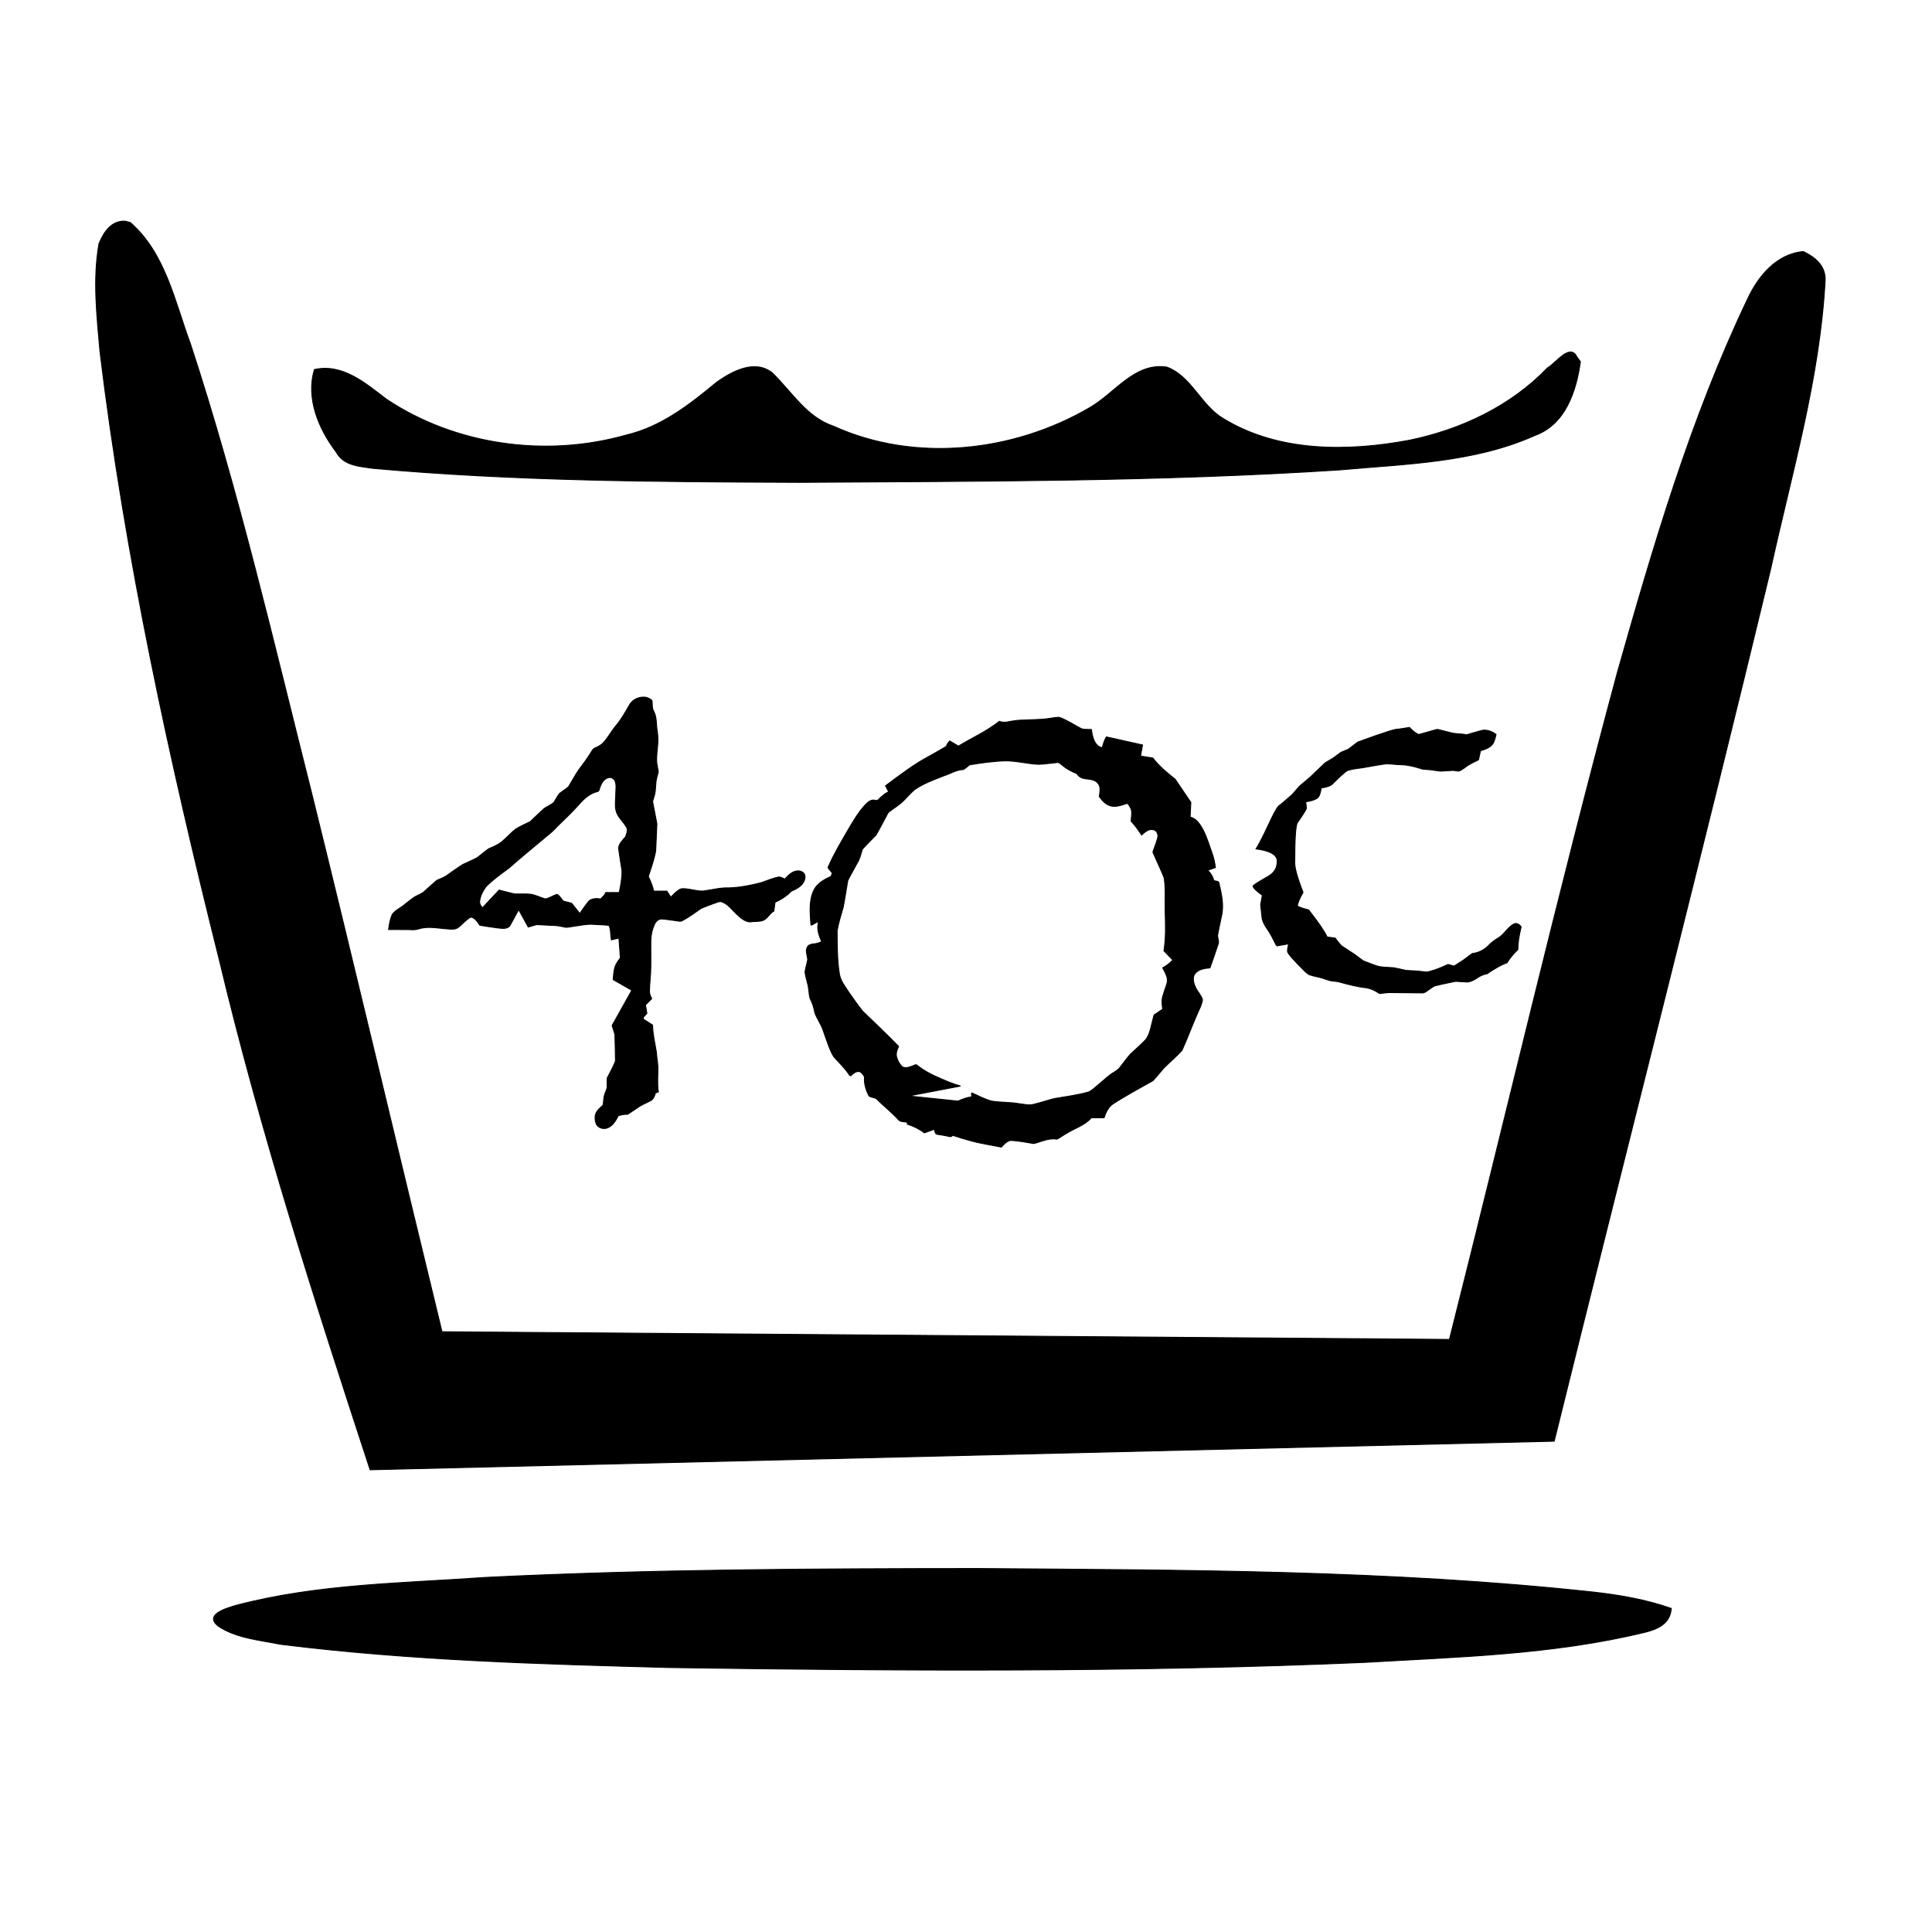 <svg xmlns="http://www.w3.org/2000/svg" xmlns:xlink="http://www.w3.org/1999/xlink" xmlns:scal="http://www.craftedge.com/namespaces/surecutsalot" width="2064" height="2064" viewBox="0 0 2064 2064" scal:dpi="172"><path id="telas-divinas-símbolos-de-lavado-de-la-ropa-4.jpg" style="fill-rule:evenodd;fill:#000000;stroke:#000000;" d="M1045.08 1675.69C1264.33 1677.42 1484.22 1677.24 1702.47 1700.89 1730.59 1704.07 1758.69 1708.91 1785.47 1718.31 1784.24 1734.9 1770.65 1740.66 1756.22 1744.08 1658.71 1767.64 1557.72 1770.12 1458 1775.96 1211.14 1786.57 963.931 1785.15 716.929 1781.49 577.75 1777.81 438.212 1773.88 299.935 1756.66 277.522 1752.15 252.57 1750.17 233.431 1737.4 217.347 1724.97 241.995 1718.04 252.525 1714.96 339.399 1692.11 429.999 1691.51 519.094 1685.18 694.265 1676.57 869.738 1675.82 1045.08 1675.69zM139.246 237.756c37.6 32.922 47.485 84.645 64.179 129.55 51.644 157.515 88.896 319.221 129.452 479.815 47.334 191.659 92.551 383.829 139.305 575.619L1548.47 1430.95C1608.57 1193.33 1664.19 954.558 1728.04 717.904 1766.36 582.836 1806.08 447.157 1866.66 320.111 1878.05 295.334 1897.59 271.345 1926.52 268.748 1939.27 274.825 1950.15 283.821 1949.86 299.053 1944.3 403.982 1914.14 505.368 1891.73 607.483c-74.97 311.253-154.59 621.347-231.37 932.167L395.385 1570.18c-58.93-179.86-117.02-360.23-161.01-544.45-53.614-214.325-100.883-430.785-127.577-650.266C103.444 337.297 98.983 298.292 105.747 260.317c4.974-12.265 13.206-24.657 27.73-24.044L139.246 237.756zM1688.39 386.336C1684.06 417.631 1672.51 453.319 1639.98 465.1 1574.57 494.427 1501.36 495.606 1431.11 502.014c-191.97 12.439-384.48 12.044-576.77 13.303C702.143 514.702 549.614 514.001 397.942 500.29c-14.631-2.101-31.155-2.993-38.917-17.623-18.564-24.259-32.423-57.419-23.117-87.9C366.079 388.109 390.611 409.545 412.829 426.503c74.113 49.427 170.986 62.58 256.364 38.22C706.416 455.993 736.816 432.251 765.58 408.379 782.246 396.564 806.333 383.696 824.8 398.165c20.976 20.105 36.461 47.416 65.596 57.147C977.239 494.726 1082.4 483.155 1163.72 435.764 1190.78 420.59 1211.75 386.987 1246.52 392.184 1272.64 401.786 1282.96 433.031 1306.78 447.125c58.95 36.176 132.92 35.551 198.96 23.19C1560.87 458.952 1613.89 433.954 1653.23 393.04 1662.36 387.728 1677.48 366.042 1684.76 381.534L1688.39 386.336z"/><g id="40_C"><path id="4" style="fill-rule:evenodd;fill:#000000;stroke:#000000;" d="M689.933 744.915C692.262 745.565 694.836 746.578 696.451 748.287 697.205 752.139 696.229 756.31 698.358 759.849 701.881 766.316 700.843 773.913 702.15 780.925 703.137 787.032 703.05 793.229 702.288 799.355 701.759 805.751 700.755 812.257 702.261 818.6 702.474 821.289 703.939 824.003 702.75 826.631 701.709 830.345 700.651 834.055 700.616 837.943 700.168 842.395 700.236 846.94 698.643 851.184 698.149 853.63 696.622 856.034 697.622 858.542 698.981 865.751 700.518 872.947 701.765 880.164 701.221 889.8 701.039 899.457 700.484 909.088 698.765 918.447 695.521 927.432 692.606 936.464 695.11 941.406 697.153 946.603 698.346 952.023h14.096L716.606 958.466C719.913 955.327 722.966 951.551 727.22 949.703 730.694 948.902 734.346 949.841 737.839 950.27 743.067 951.12 748.367 952.665 753.678 951.542 761.745 950.45 769.707 948.256 777.914 948.593 789.868 948.231 801.729 946.03 813.259 942.957 819.478 940.786 825.619 938.235 832.076 936.858 834.361 937.085 836.402 938.239 838.491 939.109 842.409 934.789 847.337 929.816 853.684 930.443 856.646 930.714 859.619 932.648 859.934 935.806 860.607 941.664 856.016 946.562 851.185 949.163 848.707 950.884 845.399 951.285 843.563 953.839 839.047 958.148 833.572 961.308 827.968 963.981L826.73 973.294C821.783 975.911 819.725 982.256 814.014 983.643 809.853 984.77 805.443 984.046 801.239 984.926 795.268 984.514 790.703 979.982 786.529 976.139 781.617 971.524 777.426 965.416 770.716 963.337 767.659 962.675 764.791 964.662 761.896 965.417 757.544 967.147 753.03 968.58 748.811 970.578 742.178 975.135 735.707 980.031 728.553 983.745 726.255 984.831 723.693 983.524 721.272 983.487 716.491 982.943 711.714 982.028 706.931 981.714 702.651 981.645 699.748 985.427 698.535 989.153 695.315 996.499 695.097 1004.63 695.279 1012.52 695.154 1021.52 695.542 1030.53 695.058 1039.52 694.668 1046.25 693.884 1052.99 693.843 1059.72 694.036 1062.29 695.086 1064.69 696.179 1066.99L689.539 1073.54 691.058 1082.63C689.867 1084.15 688.132 1085.46 687.26 1087.1 686.62 1089.2 689.067 1089.63 690.325 1090.7L697.192 1095.18C697.299 1104.77 699.635 1114.13 701.158 1123.53 701.551 1129.25 702.663 1134.91 702.904 1140.62 702.9 1149.27 701.992 1157.97 703.326 1166.56 701.69 1167.16 699.688 1167.41 699.618 1169.55 698.707 1172.11 697.53 1174.81 694.87 1175.95 690.326 1178.54 685.264 1180.16 681.096 1183.4L670.407 1190.48C667.02 1190.23 663.657 1190.97 660.446 1191.99 657.697 1197.61 653.911 1203.92 647.371 1205.43 643.042 1206.26 637.821 1204.17 636.624 1199.6 635.205 1195.33 635.295 1190.24 638.339 1186.65 639.892 1184.4 642.245 1182.77 644.066 1180.86 645.301 1177.11 644.469 1173 646.046 1169.3 646.663 1166.64 648.337 1164.22 648.629 1161.52 648.72 1158.2 648.45 1154.78 648.763 1151.51 651.862 1145.59 655.167 1139.73 657.548 1133.47 657.295 1124.04 657.292 1114.57 656.93 1105.15L653.947 1095.54 674.993 1057.96 655.101 1046.56C655.491 1041.65 655.692 1036.58 657.415 1031.93 658.753 1028.83 660.7 1026.06 662.754 1023.4l-1.548-21.27L653.187 1004.05C652.028 998.932 652.908 993.456 650.583 988.597 644.985 987.959 639.056 987.811 633.323 987.475 626.074 987.003 618.94 988.871 611.783 989.747 608.709 990.027 605.641 991.293 602.59 990.251 598.253 989.373 593.91 988.54 589.465 988.606 584.037 988.433 578.587 987.879 573.18 987.806L564.334 990.373 554.093 971.775C550.834 977.638 547.789 983.675 544.397 989.43 540.833 992.988 535.43 991.627 530.973 991.22 524.864 990.448 518.785 989.459 512.705 988.488 510.384 985.22 508.057 981.292 504.106 979.91 501.76 979.525 499.976 981.858 498.186 983.085 494.769 985.771 492.057 989.354 488.302 991.573 483.97 993.552 479.073 992.261 474.503 992.091 465.439 991.139 456.045 989.532 447.139 992.367 442.582 993.951 437.779 992.892 433.08 993.074 427.097 993.018 421.112 993.071 415.129 993.017 415.926 987.532 416.743 981.884 419.133 976.846 422.617 972.02 428.461 969.917 432.773 965.993 436.368 963.371 439.665 960.275 443.456 957.963 447.047 955.934 451.228 954.772 454.08 951.656 458.287 947.968 462.364 944.078 466.651 940.516 470.805 938.611 475.247 937.222 478.813 934.262 484.059 930.737 489.112 926.874 494.479 923.561 499.543 921.123 504.794 918.99 509.742 916.364 513.968 913.163 517.984 909.6 522.342 906.624 528.184 904.22 534.154 901.626 538.626 897.015 542.822 893.406 546.48 889.169 550.885 885.819 555.784 882.613 561.282 880.433 566.451 877.776 571.504 873.099 576.352 868.152 581.531 863.643 584.809 861.599 588.345 859.818 591.463 857.612 593.535 854.372 595.387 850.928 597.593 847.811 600.828 845.358 604.291 843.112 607.385 840.532 611.066 834.545 614.327 828.279 618.292 822.481 622.777 816.434 627.436 810.509 631.272 804.017 632.562 802.063 633.576 799.773 635.968 798.982 639.592 797.424 643.11 795.485 645.591 792.324 650.18 787.004 653.506 780.754 657.974 775.332 663.97 768.452 668.232 760.334 672.826 752.511 676.452 746.847 683.337 743.963 689.933 744.915zm-39.784 85.842C644.449 832.035 641.915 838.015 640.231 843.01 640.089 845.059 638.832 845.786 636.923 845.979 628.666 848.337 622.508 854.697 617.058 860.998 610.394 868.375 603.188 875.235 596.032 882.122 592.671 885.814 589.116 889.3 585.156 892.352 571.422 903.927 557.409 915.18 543.991 927.122 535.626 933.419 526.906 939.391 519.53 946.865 515.765 951.658 512.877 957.443 512.339 963.587 512.422 966.034 513.844 968.085 515.406 969.862L533.216 950.898C538.849 952.24 544.435 953.951 550.097 955.062 555.735 955.219 561.418 954.72 567.025 955.366 572.417 956.329 577.361 958.822 582.566 960.38 587.036 959.547 590.787 956.739 595.087 955.428 598.13 956.985 599.559 960.474 601.831 962.727 604.802 963.591 608.042 964.039 610.849 965.158L619.396 975.939C622.735 971.476 625.597 966.602 629.332 962.467 632.755 959.522 637.599 959.816 641.792 960.38 643.378 958.488 645.478 956.798 646.744 954.781 646.194 952.505 649.357 953.942 650.683 953.543h10.861C663.114 945.921 664.61 938.166 664.496 930.365 663.297 922.307 661.887 914.252 660.82 906.192 661.271 901.282 665.16 897.655 668.212 894.109 669.507 890.86 671.231 886.875 669.204 883.54 665.674 877.346 659.396 872.65 657.968 865.338 656.752 859.649 657.875 853.799 657.845 848.042 657.823 843.026 659.132 837.52 656.339 832.98 654.647 831.281 652.615 830.159 650.149 830.757z"/><path id="0" style="fill-rule:evenodd;fill:#000000;stroke:#000000;" d="M1132.44 766.629C1140.58 769.689 1147.82 774.698 1155.5 778.631 1158.87 779.531 1162.44 779.221 1165.91 779.313 1166.88 785.139 1167.84 791.603 1172.11 796.007 1173.6 797.476 1175.49 798.482 1177.59 798.717 1178.68 794.774 1179.75 790.731 1181.99 787.257L1220.57 795.859 1218.47 807.728 1231.59 809.831C1238.28 818.632 1246.94 825.705 1255.51 832.541 1261.02 840.794 1266.61 849.003 1272.19 857.21l-.75 15.761C1278.17 874.34 1282.09 880.761 1285.17 886.345 1289.63 894.895 1292.2 904.225 1295.49 913.245 1296.91 917.668 1297.91 922.23 1298.44 926.849L1290.06 929.737C1293.44 932.572 1295.59 936.579 1296.84 940.758 1298.46 941.514 1301.2 941.15 1302.08 942.654 1304.86 954.549 1307.93 967.069 1304.81 979.22 1303.48 985.969 1301.87 992.715 1300.72 999.467 1300.92 1002.22 1302.14 1005.04 1301.65 1007.75 1298.84 1016.56 1295.66 1025.25 1292.6 1033.98 1286.63 1034.53 1279.56 1035.51 1276.05 1040.98 1273.69 1045.48 1275.33 1050.91 1277.38 1055.22 1279.49 1059.62 1283.28 1063.21 1284.63 1067.92 1284 1073.51 1280.97 1078.48 1278.87 1083.62 1273.25 1096.34 1268.5 1109.45 1262.74 1122.11 1256.65 1128.97 1249.45 1134.75 1243.06 1141.31 1239.26 1145.67 1235.65 1150.26 1231.73 1154.47 1217.24 1162.66 1202.52 1170.5 1188.58 1179.59 1183.8 1183.02 1181.36 1188.74 1179.47 1194.13H1165.91C1158.83 1202.25 1148.14 1205.29 1139.27 1210.87 1135.79 1212.7 1132.58 1215.26 1129.18 1217 1124.42 1216.17 1119.65 1216.99 1115.11 1218.44 1111.42 1219.34 1107.88 1221.04 1104.16 1221.65 1096.11 1220.34 1088.07 1218.68 1079.91 1218.31 1075.57 1218.85 1072.59 1222.52 1069.74 1225.5 1058.42 1223.11 1046.9 1221.61 1035.77 1218.34 1029.69 1216.66 1023.65 1214.85 1017.68 1212.82 1016.52 1214.83 1014.65 1214.37 1012.76 1213.81 1008.91 1212.9 1004.91 1212.36 1001.06 1211.79 998.738 1211.01 998.891 1208.38 998.124 1206.44L987.543 1210.24C982.085 1206.06 975.826 1203.03 969.301 1200.92 970.172 1198.23 967.628 1198.72 965.784 1198.47 963.438 1198.19 960.877 1197.93 959.487 1195.75 953.886 1189.82 947.727 1184.49 941.706 1179 939.576 1177.19 937.708 1174.97 935.53 1173.29 933.243 1172.46 930.518 1172.15 928.503 1170.99 925.299 1164.95 923.025 1158.23 923.555 1151.31 923.386 1149.11 921.533 1147.21 919.973 1145.76 916.939 1143.11 912.812 1145.74 910.278 1147.87 908.683 1150.26 907.596 1149.18 906.528 1147.05 901.905 1140.44 896.023 1134.87 890.731 1128.84 886.5 1122.13 884.314 1114.38 881.557 1106.99 879.952 1102.23 878.5 1097.41 875.895 1093.07 873.837 1088.61 870.784 1084.53 870.006 1079.59 869.174 1075.54 867.923 1071.62 866.03 1067.93 864.214 1064.29 864.575 1060.03 863.776 1056.1 863.185 1049.97 860.401 1044.17 860.067 1038.03 860.668 1033.69 862.166 1029.47 862.907 1025.19 862.502 1021.71 861.383 1018.18 861.434 1014.72 862.012 1013.1 862.525 1010.96 863.941 1009.99 865.915 1008.91 867.979 1008.26 870.238 1008.33 872.866 1007.99 875.398 1007.16 877.778 1006 875.149 999.784 872.499 993.001 874.104 986.158 875.302 982.992 872.207 985.808 870.777 986.304 869.394 986.556 866.445 989.647 866.277 987.7 865.582 975.966 864.042 963.56 868.83 952.438 871.579 945.547 877.893 941.096 884.336 937.96 885.913 937.044 888.136 936.788 888.414 934.632 890.138 932.7 887.965 931.348 886.803 929.845 885.549 928.408 883.756 927.065 885.328 925.135 890.84 912.377 898.06 900.449 904.952 888.407 911.004 878.251 916.8 867.704 925.059 859.135 927.537 856.572 930.787 854.092 934.576 854.886 936.683 855.718 938.26 854.904 939.536 853.159 942.496 850.328 945.621 847.537 949.395 845.844L946.004 839.502C961.178 828.267 976.147 816.568 992.93 807.775 999.045 804.392 1005.09 800.885 1011.09 797.304 1011.57 794.998 1013.08 793.291 1014.64 791.621L1023.96 797.115C1035.24 790.105 1047.34 784.539 1058.41 777.178 1061.58 775.136 1064.63 772.924 1067.64 770.647 1071.04 771.955 1074.7 771.786 1078.18 770.935 1083.23 769.947 1088.32 769.268 1093.47 769.27 1101.53 768.788 1109.64 768.853 1117.66 768.011 1122.09 767.517 1126.54 766.449 1130.95 766.317L1132.44 766.629zM1073.76 812.814C1061.03 813.194 1048.39 815.034 1035.83 817.053 1033.59 818.685 1031.53 820.788 1029.18 822.128 1021.86 822.193 1015.63 826.459 1008.85 828.593 997.996 832.818 986.858 836.844 977.185 843.462 972.471 847.494 968.443 852.3 964.003 856.64 959.574 860.569 954.461 863.708 949.76 867.322 947.795 868.999 947.16 871.834 945.725 873.974 942.477 879.914 939.418 885.992 936.052 891.846 931.186 896.983 925.983 901.919 921.328 907.18 919.604 912.288 918.642 917.718 915.621 922.278 912.348 928.417 908.809 934.464 905.701 940.659 904.035 950.161 902.7 959.741 900.828 969.193 898.469 977.605 895.685 985.959 894.324 994.604 894.459 1009.74 894.33 1024.99 896.669 1039.99 897.747 1047.9 903.113 1054.2 907.26 1060.73 911.9 1067.28 916.461 1073.92 921.466 1080.19 934.397 1092.65 947.438 1105.01 959.976 1117.87 958.231 1121.68 956.631 1125.96 958.147 1130.12 959.298 1133.73 961.223 1137.33 964.098 1139.81 967.764 1141.68 971.987 1139.84 975.581 1138.6 977.341 1137.52 979.03 1136.81 980.496 1138.72 987.366 1143.92 994.949 1148.06 1002.88 1151.38 1010.46 1154.72 1018.1 1158.05 1026.1 1160.26L970.588 1170.84 1023.56 1176.36C1028.17 1174.15 1033.06 1172.39 1038.16 1171.78 1038.29 1170.59 1036.95 1166.41 1039.1 1167.98 1045.55 1170.86 1051.88 1174.18 1058.66 1176.19 1068.64 1178.03 1078.9 1177.29 1088.88 1179.14 1094.15 1179.65 1099.52 1181.35 1104.74 1179.65 1112.2 1178.01 1119.38 1175.29 1126.8 1173.57 1138.89 1171.51 1151.14 1169.97 1162.96 1166.61 1167.21 1164.69 1170.49 1161.1 1174.14 1158.25 1179.38 1153.93 1184.15 1149.02 1190.05 1145.58 1192.69 1143.88 1195.42 1142.27 1197.06 1139.49 1200.81 1134.95 1204.11 1129.98 1208.16 1125.72 1213.53 1120.59 1219.25 1115.78 1224.31 1110.36 1229.01 1103.75 1229.78 1095.41 1232.01 1087.8 1232.44 1085.94 1232.57 1083.86 1234.67 1083.16L1242.17 1078.06C1241.36 1072.98 1240.84 1067.68 1242.73 1062.76 1243.94 1058.19 1245.97 1053.83 1247.03 1049.25 1247.88 1043.73 1244.59 1038.68 1242.17 1033.98 1246.15 1031.74 1249.95 1029.06 1252.91 1025.56L1243.46 1015.77C1245.72 1001.54 1245.17 987.116 1244.76 972.783 1244.46 961.142 1245.52 949.389 1243.68 937.838 1240.7 930.041 1236.94 922.543 1233.64 914.864 1233.19 913.131 1231.48 911.442 1231.81 909.682 1233.63 904.407 1235.93 899.221 1237.05 893.756 1237.19 890.486 1235.4 886.698 1231.82 886.349 1226.98 885.254 1222.93 889.031 1219.66 892.061 1216.24 886.965 1212.74 881.878 1208.49 877.43 1208.36 872.34 1210.42 866.736 1207.31 862.156 1206.34 860.906 1205.44 858.285 1203.87 858.347 1197.7 860.239 1190.85 863.104 1184.52 860.188 1180.21 858.347 1177.02 854.704 1174.39 850.93 1175.11 846.112 1176.44 840.289 1172.63 836.388 1168.58 831.781 1161.96 832.813 1156.59 831.333 1153.94 830.529 1151.76 828.633 1150.24 826.346 1144.77 824.158 1139.45 821.494 1135.02 817.554 1133.02 816.24 1131.2 813.803 1128.56 814.723 1122.14 815.271 1115.74 816.402 1109.3 816.525 1097.38 815.971 1085.72 812.706 1073.76 812.814z"/></g><g id="c"><path id="c" style="fill-rule:evenodd;fill:#000000;stroke:#000000;" d="M1341.89 906.927C1345.18 901.748 1350.48 891.261 1357.78 875.467 1362.49 865.565 1365.78 860.379 1367.66 859.908 1371.9 856.377 1376.14 852.725 1380.38 848.951L1388.5 839.759 1400.15 829.861l15.54-14.853L1424.52 809.7 1432.64 803.697 1440.41 800.508l10.24-7.779L1469.36 786.02C1480.9 782.01 1488.08 779.77 1490.9 779.299 1496.55 778.593 1501.49 777.887 1505.73 777.181 1510.44 781.911 1513.85 784.394 1515.97 784.629 1516.21 784.629 1522.09 782.97 1533.63 779.653 1534.57 779.417 1535.39 779.299 1536.1 779.299 1536.33 779.299 1541.51 780.602 1551.64 783.206 1552.81 783.448 1554.81 783.688 1557.64 783.923 1561.88 784.158 1564.94 784.515 1566.82 784.993 1577.88 781.668 1584 780.006 1585.18 780.006 1589.89 780.006 1594.24 781.547 1598.25 784.629 1597.07 790.566 1595.42 794.483 1593.3 796.381 1591.18 798.515 1587.3 800.413 1581.65 802.075L1579.53 811.686C1572 815.247 1567.05 818.094 1564.7 820.227 1561.64 822.368 1559.52 823.556 1558.34 823.791 1558.34 823.791 1556.58 823.552 1553.05 823.074 1552.34 823.074 1551.87 823.074 1551.64 823.074L1538.92 823.791H1538.57L1528.33 822.379 1519.86 821.673C1511.85 819.083 1505.14 817.553 1499.73 817.082 1498.08 817.082 1495.49 816.965 1491.96 816.729 1487.72 816.258 1484.19 816.023 1481.37 816.023 1479.48 816.023 1470.77 817.435 1455.24 820.26 1447 821.202 1441.58 822.261 1438.99 823.438 1436.4 825.086 1431.34 829.677 1423.81 837.21 1421.93 839.328 1417.81 840.858 1411.45 841.8 1410.74 847.214 1409.45 850.746 1407.57 852.393 1405.21 854.277 1400.97 855.689 1394.85 856.631 1395.33 859.22 1395.56 861.574 1395.56 863.693 1395.56 864.635 1392.38 869.696 1386.03 878.877 1384.14 881.702 1383.2 896.062 1383.2 921.956 1383.2 927.606 1386.14 938.082 1392.03 953.383 1388.26 959.975 1386.26 964.801 1386.03 967.861 1387.44 969.038 1391.44 970.45 1398.03 972.098 1408.39 985.281 1414.98 994.933 1417.81 1001.05L1426.28 1002.11C1429.81 1006.82 1432.17 1009.65 1433.34 1010.59L1446.76 1019.42 1456.3 1026.48C1465.24 1030.01 1470.77 1032.01 1472.89 1032.48 1474.3 1032.95 1479.72 1033.42 1489.14 1033.89L1502.2 1036.72 1514.56 1037.42 1523.74 1038.48C1528.45 1038.01 1536.22 1035.31 1547.05 1030.36L1553.4 1032.13C1556.46 1030.24 1558.46 1028.95 1559.4 1028.24 1561.29 1027.3 1565.76 1024.12 1572.82 1018.71 1578.94 1018 1584.36 1015.53 1589.07 1011.29 1592.6 1007.53 1596.6 1004.35 1601.07 1001.76 1602.95 1000.58 1604.96 998.817 1607.07 996.463 1612.72 989.872 1616.84 986.576 1619.43 986.576 1621.32 986.576 1623.2 987.753 1625.08 990.107 1622.73 999.759 1621.55 1007.88 1621.55 1014.47 1616.84 1018.94 1612.96 1023.65 1609.9 1028.6 1604.72 1030.24 1597.66 1034.13 1588.71 1040.25 1584.95 1040.95 1581.53 1042.37 1578.47 1044.49 1574 1047.55 1570.23 1049.08 1567.17 1049.08L1555.17 1048.37H1554.81C1542.34 1050.96 1534.92 1052.61 1532.57 1053.31 1531.86 1053.55 1528.68 1055.67 1523.03 1059.67 1521.86 1060.38 1520.8 1060.73 1519.86 1060.73L1484.19 1060.38C1482.78 1060.38 1479.37 1060.73 1473.95 1061.44 1468.3 1057.66 1463 1055.54 1458.06 1055.07 1451.47 1054.36 1441.94 1052.24 1429.46 1048.71L1420.98 1047.65 1411.1 1044.46C1404.74 1043.05 1400.8 1042.05 1399.27 1041.46 1397.74 1040.87 1395.91 1039.52 1393.79 1037.39 1381.55 1025.37 1375.43 1018.3 1375.43 1016.18 1375.43 1014.3 1375.79 1012.06 1376.49 1009.46 1376.26 1008.76 1376.14 1008.4 1376.14 1008.4l-12.01 2.12S1363.9 1010.29 1363.43 1009.81C1359.19 1001.1 1356.13 995.558 1354.25 993.197 1350.48 987.775 1348.48 983.416 1348.24 980.12 1348.01 978.708 1347.54 974.463 1346.83 967.386V966.327L1348.6 956.429C1342.01 951.713 1338.71 948.414 1338.71 946.531 1338.71 945.825 1344.24 942.29 1355.31 935.926 1361.43 932.388 1364.49 927.084 1364.49 920.014 1364.49 913.18 1356.95 908.818 1341.89 906.927z"/></g></svg>